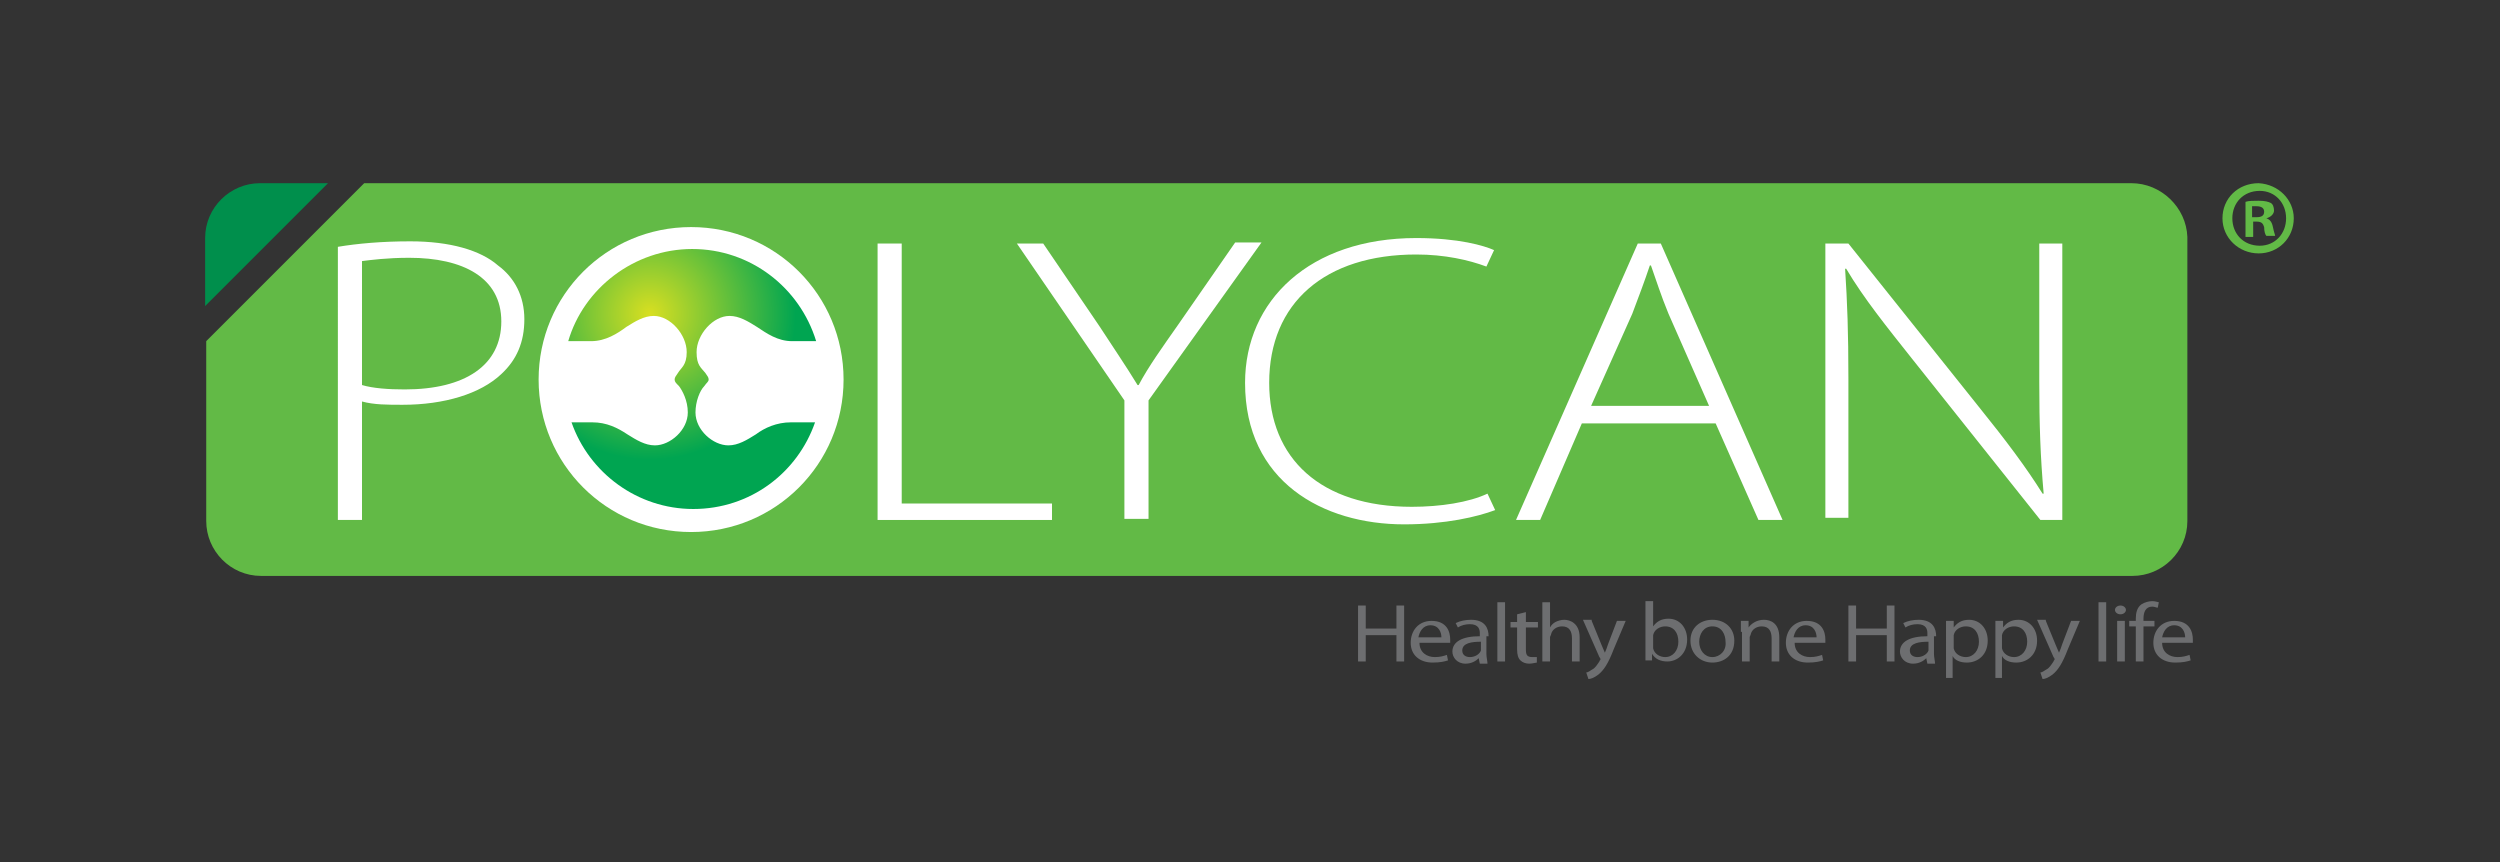 <?xml version="1.0" encoding="utf-8"?>
<!-- Generator: Adobe Illustrator 24.2.3, SVG Export Plug-In . SVG Version: 6.00 Build 0)  -->
<svg version="1.1" id="Layer_1" xmlns="http://www.w3.org/2000/svg" xmlns:xlink="http://www.w3.org/1999/xlink" x="0px" y="0px"
	 viewBox="0 0 227.9 78.6" style="enable-background:new 0 0 227.9 78.6;" xml:space="preserve">
<rect x="0" y="0" width="227.9" height="78.6" fill="#333333" stroke="none"/>
<style type="text/css">
	.st0{fill:#88171A;}
	.st1{fill:#231F20;}
	.st2{fill:#666666;}
	.st3{fill:#105E4E;}
	.st4{fill:#3CB98D;}
	.st5{fill:#73C8BB;}
	.st6{fill:url(#SVGID_1_);}
	.st7{fill:#1EB584;}
	.st8{fill:url(#SVGID_2_);}
	.st9{fill:url(#SVGID_3_);}
	.st10{fill:#434F23;}
	.st11{fill:#7030A0;}
	.st12{fill:url(#SVGID_4_);}
	.st13{fill:#FFFFFF;}
	.st14{fill-rule:evenodd;clip-rule:evenodd;}
	.st15{fill:url(#SVGID_5_);}
	.st16{fill:url(#SVGID_6_);}
	.st17{fill:url(#SVGID_7_);}
	.st18{fill:url(#SVGID_8_);}
	.st19{fill:url(#SVGID_9_);}
	.st20{fill:url(#SVGID_10_);}
	.st21{fill:url(#SVGID_11_);}
	.st22{fill:url(#SVGID_12_);}
	.st23{fill:url(#SVGID_13_);}
	.st24{fill:url(#SVGID_14_);}
	.st25{fill:url(#SVGID_15_);}
	.st26{fill:#E1251B;}
	.st27{fill:#42AE4D;}
	.st28{fill:#E51F38;}
	.st29{fill:#683163;}
	.st30{fill:#9EAA39;}
	.st31{fill:#7E892B;}
	.st32{fill:#3B358C;}
	.st33{fill:#6AAFE0;}
	.st34{fill:#5B76B9;}
	.st35{fill:#F99E1E;}
	.st36{fill:url(#SVGID_16_);}
	.st37{fill:url(#SVGID_17_);}
	.st38{fill:url(#SVGID_18_);}
	.st39{fill:url(#SVGID_19_);}
	.st40{fill:url(#SVGID_20_);}
	.st41{fill:url(#SVGID_21_);}
	.st42{fill:url(#SVGID_22_);}
	.st43{fill:url(#SVGID_23_);}
	.st44{fill:#8AC343;}
	.st45{fill:#367A43;}
	.st46{fill:#3776BB;}
	.st47{fill:#FAC12F;}
	.st48{fill:#3775BA;}
	.st49{fill:#62BA46;}
	.st50{fill:#008F4C;}
	.st51{fill:url(#SVGID_24_);}
	.st52{fill:#6D6E70;}
	.st53{fill:#567578;}
	.st54{fill:#FBAC1D;}
	.st55{fill:#00548B;}
	.st56{fill:none;stroke:#7E522A;stroke-width:10;stroke-miterlimit:10;}
	.st57{fill:#7E522A;}
	.st58{fill:#C4A77A;}
	.st59{fill:#76552E;}
</style>
<g>
	<path class="st49" d="M194.3,16.7H33.2L18.8,31.1v16.4c0,2.7,2.2,5,5,5h170.6c2.7,0,5-2.2,5-5V21.6C199.3,18.9,197,16.7,194.3,16.7
		z"/>
	<path class="st50" d="M29.9,16.7h-6.2c-2.7,0-5,2.2-5,5v6.2L29.9,16.7z"/>
	<g>
		<path class="st13" d="M33,23.8c0.8-0.1,2.3-0.3,4.3-0.3c4.9,0,8.4,1.8,8.4,5.8c0,4-3.3,6.2-8.8,6.2c-1.5,0-2.9-0.1-3.9-0.4V23.8z
			 M30.8,47.4H33V36.6c1.1,0.3,2.3,0.3,3.7,0.3c3.8,0,7.1-1,9-2.8c1.4-1.3,2.1-2.9,2.1-5c0-2.1-0.9-3.8-2.4-4.9
			C43.8,22.8,41,22,37.4,22c-2.6,0-4.8,0.2-6.6,0.5V47.4z"/>
		<path class="st13" d="M80,22.2h2.2v23.7h13.7v1.5H80V22.2z"/>
		<path class="st13" d="M102.5,47.4V36.5l-9.8-14.3h2.4l5.1,7.5c1.3,2,2.4,3.6,3.5,5.4h0.1c0.9-1.7,2.2-3.5,3.6-5.5l5.2-7.5h2.4
			l-10.3,14.4v10.8H102.5z"/>
		<path class="st13" d="M136.3,46.5c-1.6,0.6-4.5,1.3-8.3,1.3c-7.4,0-14.5-3.9-14.5-12.9c0-7.5,5.9-13.2,15.6-13.2
			c3.9,0,6.2,0.7,7.1,1.1l-0.7,1.5c-1.6-0.6-3.8-1.1-6.4-1.1c-8.3,0-13.4,4.4-13.4,11.7c0,6.9,4.7,11.3,13,11.3
			c2.6,0,5.2-0.4,6.9-1.2L136.3,46.5z"/>
		<path class="st13" d="M145,37.1l3.8-8.5c0.6-1.6,1.1-2.9,1.6-4.4h0.1c0.5,1.4,0.9,2.7,1.6,4.4l3.7,8.4H145z M156.4,38.6l3.9,8.8
			h2.2l-11.1-25.2h-2.1l-11.1,25.2h2.2l3.8-8.8H156.4z"/>
		<path class="st13" d="M166.4,47.4V22.2h2.1l11.9,14.9c2.5,3.1,4.3,5.5,5.8,7.9l0.1,0c-0.3-3.4-0.4-6.3-0.4-10.2V22.2h2.1v25.2h-2
			l-11.7-14.7c-2.3-2.9-4.4-5.5-6-8.2l-0.1,0c0.2,3.1,0.3,5.8,0.3,10v12.7H166.4z"/>
		<path class="st13" d="M76.9,34.6c0,7.7-6.2,13.9-13.9,13.9c-7.7,0-13.9-6.2-13.9-13.9c0-7.7,6.2-13.9,13.9-13.9
			C70.7,20.7,76.9,26.9,76.9,34.6z"/>
		
			<radialGradient id="SVGID_1_" cx="42.553" cy="251.467" r="15.797" gradientTransform="matrix(0.841 0 0 0.841 23.458 -182.861)" gradientUnits="userSpaceOnUse">
			<stop  offset="0" style="stop-color:#D8DF21"/>
			<stop  offset="1" style="stop-color:#00A551"/>
		</radialGradient>
		<path class="st6" d="M72.1,38.5c-1.3,0-2.4,0.5-3.2,1.1c-0.8,0.5-1.6,1-2.5,1c-1.4,0-3-1.4-3-3c0-1,0.4-2,0.8-2.4
			c0.2-0.3,0.4-0.4,0.4-0.6c0-0.2-0.1-0.3-0.3-0.6c-0.4-0.5-0.8-0.7-0.8-1.9c0-1.6,1.5-3.3,3-3.3c0.9,0,1.7,0.5,2.5,1
			c0.9,0.6,1.9,1.3,3.2,1.3c0,0,1.2,0,2.2,0c-1.5-4.9-6-8.4-11.3-8.4s-9.9,3.6-11.3,8.4c1,0,2.1,0,2.1,0c1.3,0,2.4-0.7,3.2-1.3
			c0.8-0.5,1.6-1,2.5-1c1.5,0,3,1.7,3,3.3c0,1.2-0.5,1.4-0.8,1.9c-0.2,0.3-0.3,0.4-0.3,0.6c0,0.2,0.1,0.3,0.4,0.6
			c0.3,0.4,0.8,1.3,0.8,2.4c0,1.6-1.6,3-3,3c-0.9,0-1.7-0.5-2.5-1c-0.9-0.6-1.9-1.1-3.2-1.1l-1.9,0c1.6,4.6,6,7.9,11.1,7.9
			c5.2,0,9.5-3.3,11.1-7.9L72.1,38.5z"/>
	</g>
	<path class="st52" d="M124.5,55.2v2.1h2.8v-2.1h0.7v5.1h-0.7v-2.4h-2.8v2.4h-0.7v-5.1H124.5z"/>
	<path class="st52" d="M129.3,58.1c0.1-0.5,0.4-1.1,1.1-1.1c0.8,0,1,0.7,1,1.1H129.3z M132.2,58.6c0-0.1,0-0.2,0-0.3
		c0-0.7-0.3-1.7-1.7-1.7c-1.2,0-1.9,0.9-1.9,2c0,1.1,0.8,1.8,2,1.8c0.7,0,1.1-0.1,1.4-0.2l-0.1-0.5c-0.3,0.1-0.6,0.2-1.1,0.2
		c-0.7,0-1.4-0.4-1.4-1.3L132.2,58.6z"/>
	<path class="st52" d="M135,59.1c0,0.1,0,0.1,0,0.2c-0.1,0.3-0.5,0.6-1,0.6c-0.4,0-0.7-0.2-0.7-0.6c0-0.7,0.9-0.8,1.7-0.8V59.1z
		 M135.7,58c0-0.7-0.3-1.5-1.6-1.5c-0.5,0-1,0.1-1.4,0.3l0.2,0.4c0.3-0.2,0.7-0.3,1.1-0.3c0.8,0,0.9,0.5,0.9,0.8V58
		c-1.6,0-2.5,0.5-2.5,1.4c0,0.5,0.4,1.1,1.2,1.1c0.6,0,1-0.3,1.2-0.5h0l0.1,0.5h0.7c0-0.2-0.1-0.6-0.1-0.9V58z"/>
	<path class="st52" d="M136.5,54.9h0.7v5.4h-0.7V54.9z"/>
	<path class="st52" d="M139.1,55.8v0.9h1.1v0.5h-1.1v2c0,0.5,0.1,0.7,0.6,0.7c0.2,0,0.3,0,0.4,0l0,0.5c-0.1,0-0.4,0.1-0.7,0.1
		c-0.3,0-0.6-0.1-0.8-0.3c-0.2-0.2-0.3-0.5-0.3-1v-2h-0.6v-0.5h0.6V56L139.1,55.8z"/>
	<path class="st52" d="M140.6,54.9h0.7v2.3h0c0.1-0.2,0.3-0.4,0.5-0.5c0.2-0.1,0.5-0.2,0.8-0.2c0.5,0,1.4,0.3,1.4,1.6v2.2h-0.7v-2.1
		c0-0.6-0.2-1.1-0.9-1.1c-0.5,0-0.9,0.3-1,0.7c0,0.1-0.1,0.2-0.1,0.3v2.2h-0.7V54.9z"/>
	<path class="st52" d="M145.1,56.6l0.9,2.2c0.1,0.2,0.2,0.5,0.3,0.7h0c0.1-0.2,0.2-0.5,0.3-0.8l0.8-2.1h0.8l-1.1,2.6
		c-0.5,1.3-0.9,1.9-1.4,2.3c-0.4,0.3-0.7,0.4-0.9,0.4l-0.2-0.6c0.2,0,0.4-0.2,0.6-0.3c0.2-0.1,0.4-0.4,0.6-0.7
		c0-0.1,0.1-0.1,0.1-0.2c0,0,0-0.1-0.1-0.2l-1.5-3.4H145.1z"/>
	<path class="st52" d="M150.7,58.2c0-0.1,0-0.2,0-0.3c0.1-0.5,0.6-0.8,1.1-0.8c0.8,0,1.2,0.6,1.2,1.4c0,0.8-0.5,1.4-1.2,1.4
		c-0.5,0-1-0.3-1.1-0.8c0-0.1,0-0.2,0-0.2V58.2z M150,59.3c0,0.3,0,0.7,0,0.9h0.6l0-0.6h0c0.3,0.5,0.8,0.7,1.4,0.7
		c0.9,0,1.8-0.7,1.8-2c0-1.1-0.7-1.9-1.7-1.9c-0.7,0-1.1,0.3-1.4,0.7h0v-2.3H150V59.3z"/>
	<path class="st52" d="M156.1,59.9c-0.7,0-1.2-0.6-1.2-1.4c0-0.7,0.4-1.4,1.2-1.4c0.9,0,1.2,0.8,1.2,1.4
		C157.4,59.3,156.8,59.9,156.1,59.9L156.1,59.9z M156.1,60.4c1,0,2-0.6,2-2c0-1.1-0.8-1.9-2-1.9c-1.1,0-2,0.7-2,1.9
		C154.1,59.6,155,60.4,156.1,60.4L156.1,60.4z"/>
	<path class="st52" d="M158.7,57.6c0-0.4,0-0.7,0-1h0.7l0,0.6h0c0.2-0.3,0.7-0.7,1.4-0.7c0.6,0,1.4,0.3,1.4,1.6v2.2h-0.7v-2.1
		c0-0.6-0.2-1.1-0.9-1.1c-0.5,0-0.9,0.3-1,0.7c0,0.1-0.1,0.2-0.1,0.3v2.2h-0.7V57.6z"/>
	<path class="st52" d="M163.5,58.1c0.1-0.5,0.4-1.1,1.1-1.1c0.8,0,1,0.7,1,1.1H163.5z M166.4,58.6c0-0.1,0-0.2,0-0.3
		c0-0.7-0.3-1.7-1.7-1.7c-1.2,0-1.9,0.9-1.9,2c0,1.1,0.8,1.8,2,1.8c0.7,0,1.1-0.1,1.4-0.2l-0.1-0.5c-0.3,0.1-0.6,0.2-1.1,0.2
		c-0.7,0-1.4-0.4-1.4-1.3L166.4,58.6z"/>
	<path class="st52" d="M169.2,55.2v2.1h2.8v-2.1h0.7v5.1h-0.7v-2.4h-2.8v2.4h-0.7v-5.1H169.2z"/>
	<path class="st52" d="M175.8,59.1c0,0.1,0,0.1,0,0.2c-0.1,0.3-0.5,0.6-1,0.6c-0.4,0-0.7-0.2-0.7-0.6c0-0.7,0.9-0.8,1.7-0.8V59.1z
		 M176.5,58c0-0.7-0.3-1.5-1.6-1.5c-0.5,0-1,0.1-1.4,0.3l0.2,0.4c0.3-0.2,0.7-0.3,1.1-0.3c0.8,0,0.9,0.5,0.9,0.8V58
		c-1.6,0-2.5,0.5-2.5,1.4c0,0.5,0.4,1.1,1.2,1.1c0.6,0,1-0.3,1.2-0.5h0l0.1,0.5h0.7c0-0.2-0.1-0.6-0.1-0.9V58z"/>
	<path class="st52" d="M178.1,58.2c0-0.1,0-0.2,0-0.3c0.1-0.5,0.6-0.8,1.1-0.8c0.8,0,1.2,0.6,1.2,1.4c0,0.8-0.5,1.4-1.2,1.4
		c-0.5,0-1-0.3-1.1-0.8c0-0.1,0-0.2,0-0.3V58.2z M177.3,61.8h0.7v-2h0c0.2,0.4,0.7,0.6,1.3,0.6c1,0,1.9-0.7,1.9-2
		c0-1.1-0.7-1.9-1.7-1.9c-0.7,0-1.1,0.3-1.4,0.7h0l0-0.6h-0.7c0,0.3,0,0.7,0,1.2V61.8z"/>
	<path class="st52" d="M182.5,58.2c0-0.1,0-0.2,0-0.3c0.1-0.5,0.6-0.8,1.1-0.8c0.8,0,1.2,0.6,1.2,1.4c0,0.8-0.5,1.4-1.2,1.4
		c-0.5,0-1-0.3-1.1-0.8c0-0.1,0-0.2,0-0.3V58.2z M181.8,61.8h0.7v-2h0c0.2,0.4,0.7,0.6,1.3,0.6c1,0,1.9-0.7,1.9-2
		c0-1.1-0.7-1.9-1.7-1.9c-0.7,0-1.1,0.3-1.4,0.7h0l0-0.6h-0.7c0,0.3,0,0.7,0,1.2V61.8z"/>
	<path class="st52" d="M186.5,56.6l0.9,2.2c0.1,0.2,0.2,0.5,0.3,0.7h0c0.1-0.2,0.2-0.5,0.3-0.8l0.8-2.1h0.8l-1.1,2.6
		c-0.5,1.3-0.9,1.9-1.4,2.3c-0.4,0.3-0.7,0.4-0.9,0.4l-0.2-0.6c0.2,0,0.4-0.2,0.6-0.3c0.2-0.1,0.4-0.4,0.6-0.7
		c0-0.1,0.1-0.1,0.1-0.2c0,0,0-0.1-0.1-0.2l-1.5-3.4H186.5z"/>
	<path class="st52" d="M191.3,54.9h0.7v5.4h-0.7V54.9z"/>
	<path class="st52" d="M193,60.3v-3.7h0.7v3.7H193z M193.3,56c-0.3,0-0.5-0.2-0.5-0.4c0-0.2,0.2-0.4,0.5-0.4s0.5,0.2,0.5,0.4
		C193.8,55.8,193.6,56,193.3,56L193.3,56z"/>
	<path class="st52" d="M194.7,60.3v-3.2h-0.6v-0.5h0.6v-0.2c0-0.5,0.1-1,0.5-1.3c0.3-0.2,0.7-0.3,1-0.3c0.3,0,0.5,0.1,0.6,0.1
		l-0.1,0.5c-0.1,0-0.3-0.1-0.5-0.1c-0.6,0-0.8,0.5-0.8,1.1v0.2h1v0.5h-1v3.2H194.7z"/>
	<path class="st52" d="M197.1,58.1c0.1-0.5,0.4-1.1,1.1-1.1c0.8,0,1,0.7,1,1.1H197.1z M199.9,58.6c0-0.1,0-0.2,0-0.3
		c0-0.7-0.3-1.7-1.7-1.7c-1.2,0-1.9,0.9-1.9,2c0,1.1,0.8,1.8,2,1.8c0.7,0,1.1-0.1,1.4-0.2l-0.1-0.5c-0.3,0.1-0.6,0.2-1.1,0.2
		c-0.7,0-1.4-0.4-1.4-1.3L199.9,58.6z"/>
	<g>
		<path class="st49" d="M209.1,19.9c0,1.8-1.4,3.2-3.2,3.2c-1.8,0-3.3-1.4-3.3-3.2c0-1.8,1.4-3.2,3.3-3.2
			C207.7,16.8,209.1,18.2,209.1,19.9z M203.5,19.9c0,1.4,1,2.5,2.5,2.5c1.4,0,2.4-1.1,2.4-2.5c0-1.4-1-2.5-2.4-2.5
			C204.5,17.4,203.5,18.5,203.5,19.9z M205.4,21.6h-0.7v-3.2c0.3-0.1,0.7-0.1,1.2-0.1c0.6,0,0.9,0.1,1.1,0.2
			c0.2,0.1,0.3,0.4,0.3,0.7c0,0.3-0.3,0.6-0.7,0.7v0c0.3,0.1,0.5,0.3,0.6,0.8c0.1,0.5,0.2,0.7,0.2,0.8h-0.8
			c-0.1-0.1-0.2-0.4-0.2-0.8c-0.1-0.3-0.2-0.5-0.7-0.5h-0.3V21.6z M205.4,19.8h0.3c0.4,0,0.7-0.1,0.7-0.5c0-0.3-0.2-0.5-0.7-0.5
			c-0.2,0-0.3,0-0.4,0V19.8z"/>
	</g>
</g>
</svg>
